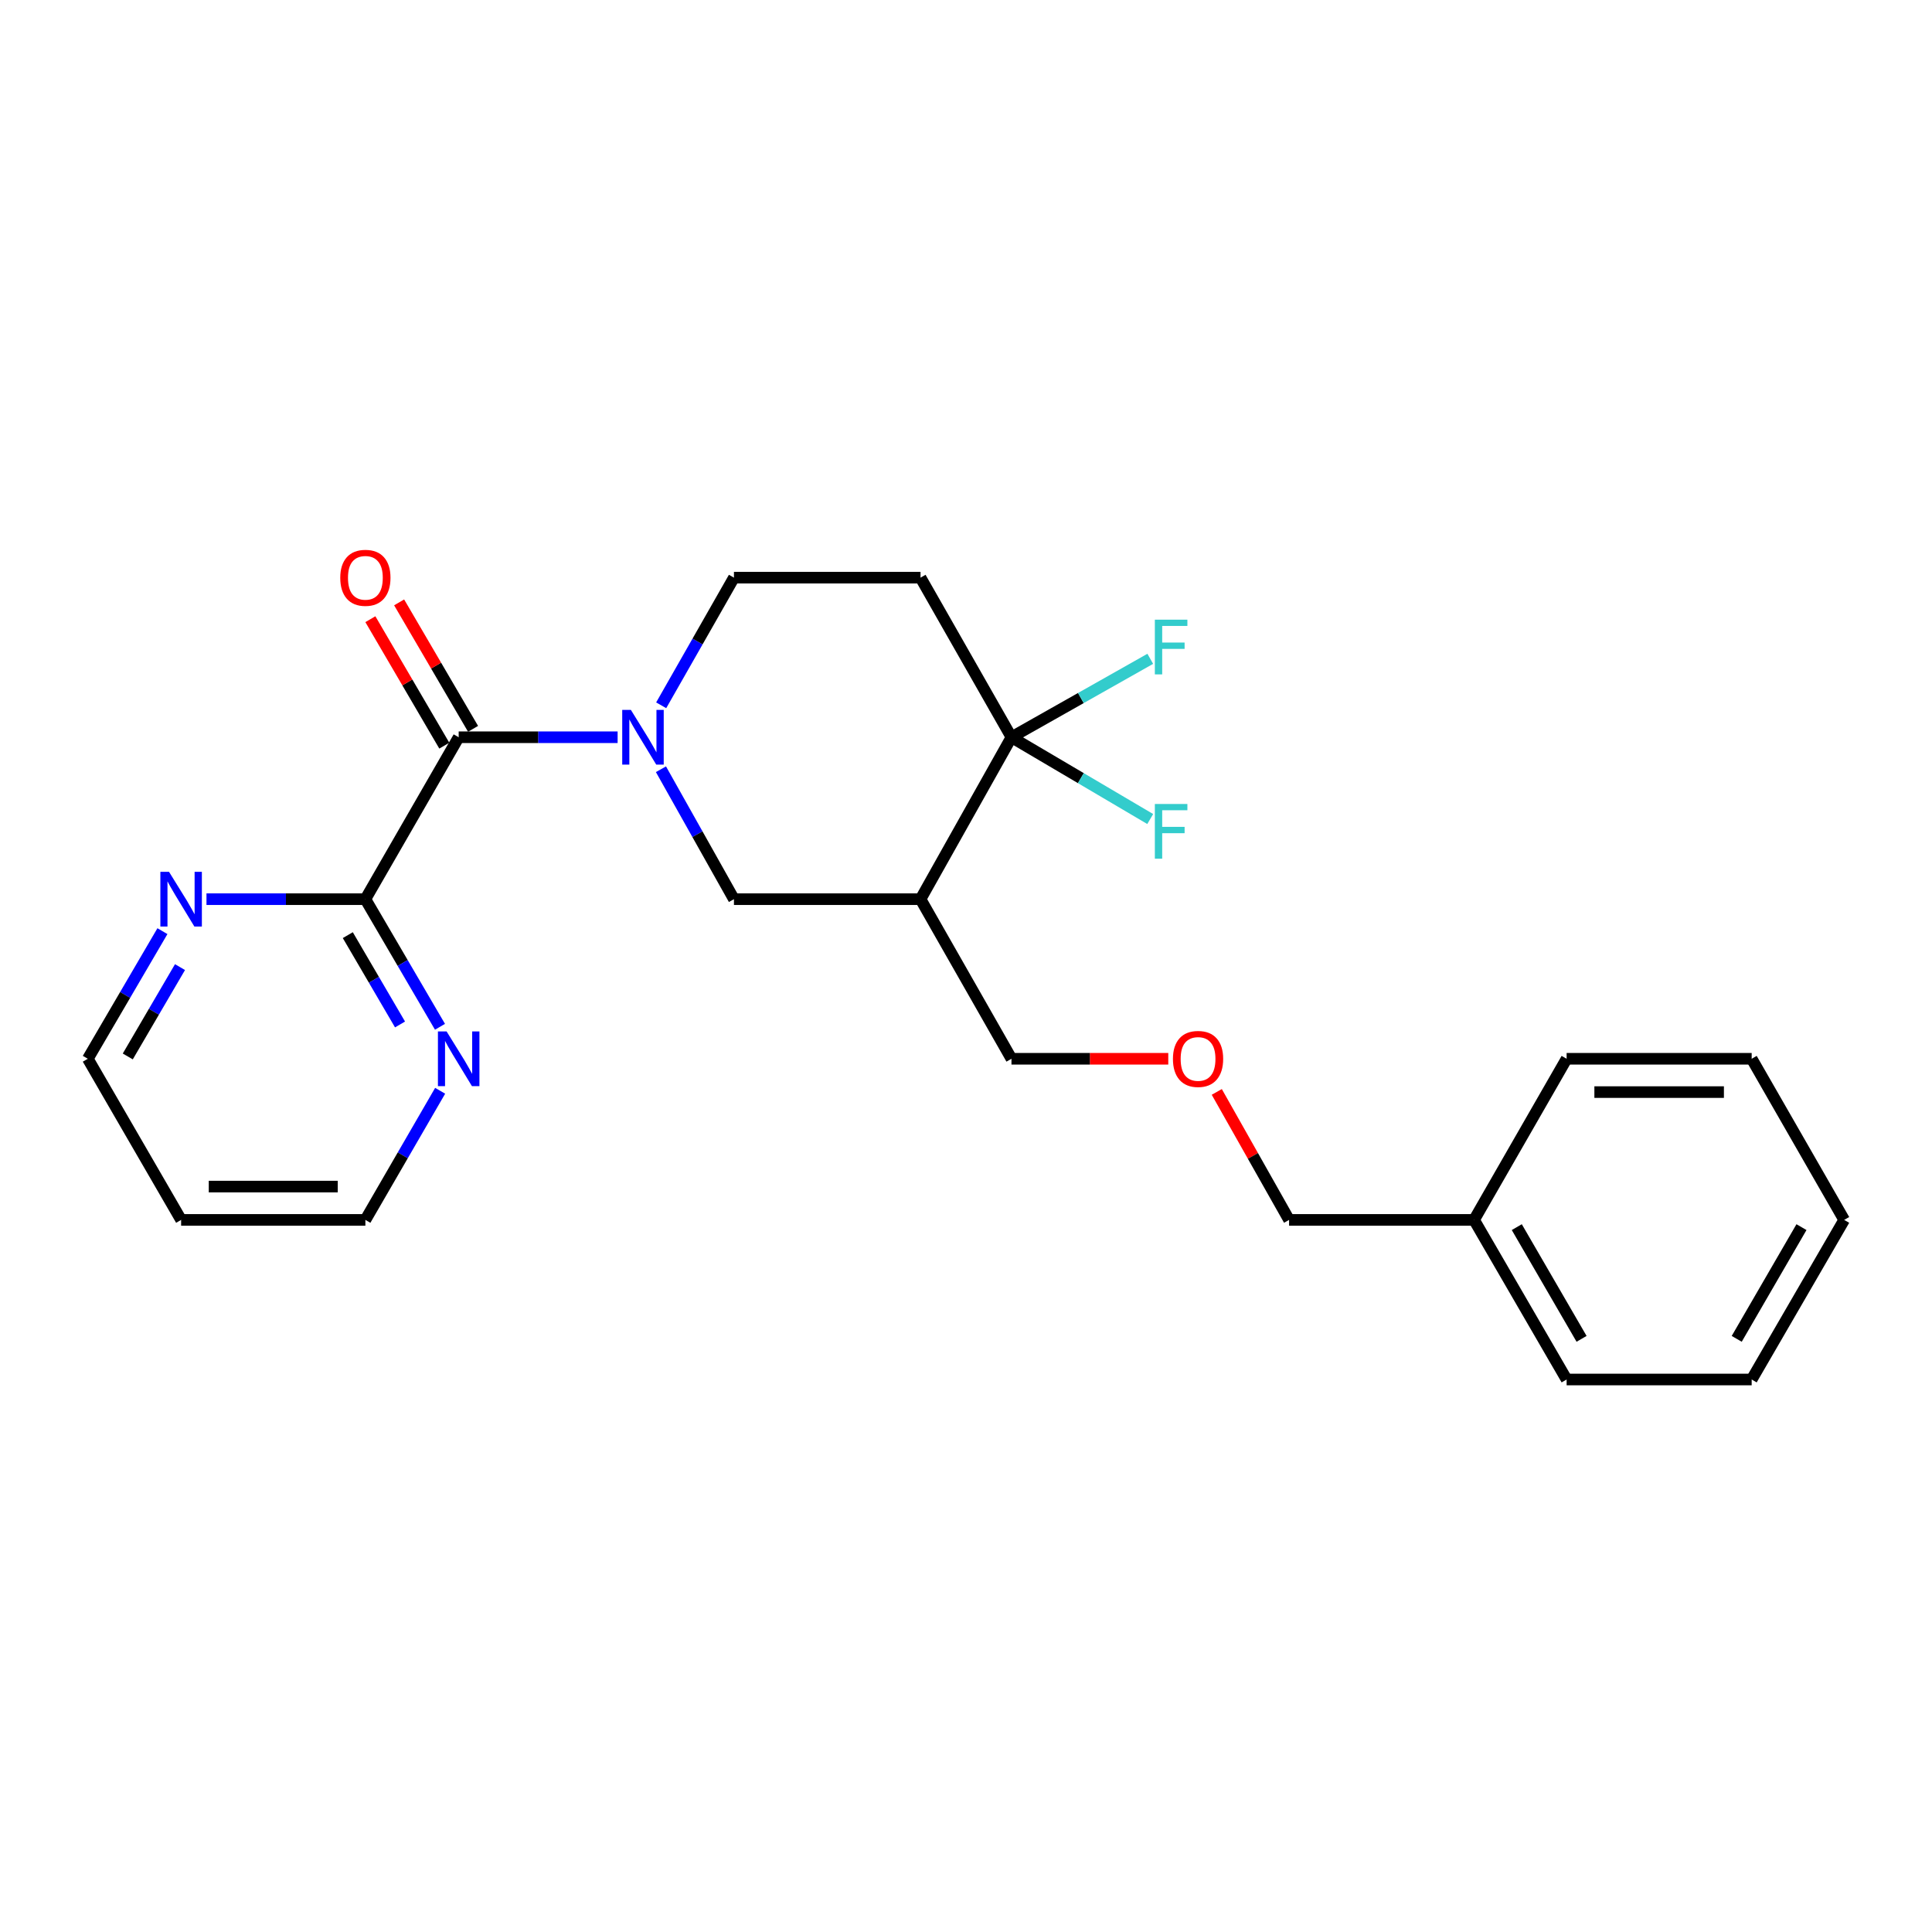 <?xml version='1.0' encoding='iso-8859-1'?>
<svg version='1.1' baseProfile='full'
              xmlns='http://www.w3.org/2000/svg'
                      xmlns:rdkit='http://www.rdkit.org/xml'
                      xmlns:xlink='http://www.w3.org/1999/xlink'
                  xml:space='preserve'
width='1000px' height='1000px' viewBox='0 0 1000 1000'>
<!-- END OF HEADER -->
<rect style='opacity:1.0;fill:#FFFFFF;stroke:none' width='1000' height='1000' x='0' y='0'> </rect>
<path class='bond-0' d='M 319.677,381.597 L 278.545,381.597' style='fill:none;fill-rule:evenodd;stroke:#0000FF;stroke-width:6px;stroke-linecap:butt;stroke-linejoin:miter;stroke-opacity:1' />
<path class='bond-0' d='M 278.545,381.597 L 237.412,381.597' style='fill:none;fill-rule:evenodd;stroke:#000000;stroke-width:6px;stroke-linecap:butt;stroke-linejoin:miter;stroke-opacity:1' />
<path class='bond-4' d='M 342.107,398.16 L 360.998,431.786' style='fill:none;fill-rule:evenodd;stroke:#0000FF;stroke-width:6px;stroke-linecap:butt;stroke-linejoin:miter;stroke-opacity:1' />
<path class='bond-4' d='M 360.998,431.786 L 379.889,465.412' style='fill:none;fill-rule:evenodd;stroke:#000000;stroke-width:6px;stroke-linecap:butt;stroke-linejoin:miter;stroke-opacity:1' />
<path class='bond-6' d='M 342.228,365.06 L 361.058,332.025' style='fill:none;fill-rule:evenodd;stroke:#0000FF;stroke-width:6px;stroke-linecap:butt;stroke-linejoin:miter;stroke-opacity:1' />
<path class='bond-6' d='M 361.058,332.025 L 379.889,298.99' style='fill:none;fill-rule:evenodd;stroke:#000000;stroke-width:6px;stroke-linecap:butt;stroke-linejoin:miter;stroke-opacity:1' />
<path class='bond-3' d='M 237.412,381.597 L 189.119,465.412' style='fill:none;fill-rule:evenodd;stroke:#000000;stroke-width:6px;stroke-linecap:butt;stroke-linejoin:miter;stroke-opacity:1' />
<path class='bond-9' d='M 244.857,377.245 L 225.724,344.517' style='fill:none;fill-rule:evenodd;stroke:#000000;stroke-width:6px;stroke-linecap:butt;stroke-linejoin:miter;stroke-opacity:1' />
<path class='bond-9' d='M 225.724,344.517 L 206.591,311.79' style='fill:none;fill-rule:evenodd;stroke:#FF0000;stroke-width:6px;stroke-linecap:butt;stroke-linejoin:miter;stroke-opacity:1' />
<path class='bond-9' d='M 229.968,385.949 L 210.834,353.222' style='fill:none;fill-rule:evenodd;stroke:#000000;stroke-width:6px;stroke-linecap:butt;stroke-linejoin:miter;stroke-opacity:1' />
<path class='bond-9' d='M 210.834,353.222 L 191.701,320.495' style='fill:none;fill-rule:evenodd;stroke:#FF0000;stroke-width:6px;stroke-linecap:butt;stroke-linejoin:miter;stroke-opacity:1' />
<path class='bond-1' d='M 523.534,381.597 L 476.466,298.99' style='fill:none;fill-rule:evenodd;stroke:#000000;stroke-width:6px;stroke-linecap:butt;stroke-linejoin:miter;stroke-opacity:1' />
<path class='bond-10' d='M 523.534,381.597 L 559.455,361.3' style='fill:none;fill-rule:evenodd;stroke:#000000;stroke-width:6px;stroke-linecap:butt;stroke-linejoin:miter;stroke-opacity:1' />
<path class='bond-10' d='M 559.455,361.3 L 595.377,341.002' style='fill:none;fill-rule:evenodd;stroke:#33CCCC;stroke-width:6px;stroke-linecap:butt;stroke-linejoin:miter;stroke-opacity:1' />
<path class='bond-11' d='M 523.534,381.597 L 559.443,402.762' style='fill:none;fill-rule:evenodd;stroke:#000000;stroke-width:6px;stroke-linecap:butt;stroke-linejoin:miter;stroke-opacity:1' />
<path class='bond-11' d='M 559.443,402.762 L 595.351,423.927' style='fill:none;fill-rule:evenodd;stroke:#33CCCC;stroke-width:6px;stroke-linecap:butt;stroke-linejoin:miter;stroke-opacity:1' />
<path class='bond-24' d='M 523.534,381.597 L 476.466,465.412' style='fill:none;fill-rule:evenodd;stroke:#000000;stroke-width:6px;stroke-linecap:butt;stroke-linejoin:miter;stroke-opacity:1' />
<path class='bond-2' d='M 476.466,465.412 L 379.889,465.412' style='fill:none;fill-rule:evenodd;stroke:#000000;stroke-width:6px;stroke-linecap:butt;stroke-linejoin:miter;stroke-opacity:1' />
<path class='bond-13' d='M 476.466,465.412 L 523.534,548.019' style='fill:none;fill-rule:evenodd;stroke:#000000;stroke-width:6px;stroke-linecap:butt;stroke-linejoin:miter;stroke-opacity:1' />
<path class='bond-7' d='M 189.119,465.412 L 208.427,498.439' style='fill:none;fill-rule:evenodd;stroke:#000000;stroke-width:6px;stroke-linecap:butt;stroke-linejoin:miter;stroke-opacity:1' />
<path class='bond-7' d='M 208.427,498.439 L 227.736,531.466' style='fill:none;fill-rule:evenodd;stroke:#0000FF;stroke-width:6px;stroke-linecap:butt;stroke-linejoin:miter;stroke-opacity:1' />
<path class='bond-7' d='M 180.021,484.025 L 193.537,507.144' style='fill:none;fill-rule:evenodd;stroke:#000000;stroke-width:6px;stroke-linecap:butt;stroke-linejoin:miter;stroke-opacity:1' />
<path class='bond-7' d='M 193.537,507.144 L 207.053,530.263' style='fill:none;fill-rule:evenodd;stroke:#0000FF;stroke-width:6px;stroke-linecap:butt;stroke-linejoin:miter;stroke-opacity:1' />
<path class='bond-8' d='M 189.119,465.412 L 147.996,465.412' style='fill:none;fill-rule:evenodd;stroke:#000000;stroke-width:6px;stroke-linecap:butt;stroke-linejoin:miter;stroke-opacity:1' />
<path class='bond-8' d='M 147.996,465.412 L 106.873,465.412' style='fill:none;fill-rule:evenodd;stroke:#0000FF;stroke-width:6px;stroke-linecap:butt;stroke-linejoin:miter;stroke-opacity:1' />
<path class='bond-5' d='M 476.466,298.99 L 379.889,298.99' style='fill:none;fill-rule:evenodd;stroke:#000000;stroke-width:6px;stroke-linecap:butt;stroke-linejoin:miter;stroke-opacity:1' />
<path class='bond-16' d='M 227.818,564.588 L 208.468,598.005' style='fill:none;fill-rule:evenodd;stroke:#0000FF;stroke-width:6px;stroke-linecap:butt;stroke-linejoin:miter;stroke-opacity:1' />
<path class='bond-16' d='M 208.468,598.005 L 189.119,631.421' style='fill:none;fill-rule:evenodd;stroke:#000000;stroke-width:6px;stroke-linecap:butt;stroke-linejoin:miter;stroke-opacity:1' />
<path class='bond-17' d='M 84.072,481.964 L 64.763,514.991' style='fill:none;fill-rule:evenodd;stroke:#0000FF;stroke-width:6px;stroke-linecap:butt;stroke-linejoin:miter;stroke-opacity:1' />
<path class='bond-17' d='M 64.763,514.991 L 45.455,548.019' style='fill:none;fill-rule:evenodd;stroke:#000000;stroke-width:6px;stroke-linecap:butt;stroke-linejoin:miter;stroke-opacity:1' />
<path class='bond-17' d='M 93.169,500.577 L 79.653,523.696' style='fill:none;fill-rule:evenodd;stroke:#0000FF;stroke-width:6px;stroke-linecap:butt;stroke-linejoin:miter;stroke-opacity:1' />
<path class='bond-17' d='M 79.653,523.696 L 66.137,546.815' style='fill:none;fill-rule:evenodd;stroke:#000000;stroke-width:6px;stroke-linecap:butt;stroke-linejoin:miter;stroke-opacity:1' />
<path class='bond-12' d='M 604.697,548.019 L 564.115,548.019' style='fill:none;fill-rule:evenodd;stroke:#FF0000;stroke-width:6px;stroke-linecap:butt;stroke-linejoin:miter;stroke-opacity:1' />
<path class='bond-12' d='M 564.115,548.019 L 523.534,548.019' style='fill:none;fill-rule:evenodd;stroke:#000000;stroke-width:6px;stroke-linecap:butt;stroke-linejoin:miter;stroke-opacity:1' />
<path class='bond-18' d='M 629.802,565.173 L 648.514,598.297' style='fill:none;fill-rule:evenodd;stroke:#FF0000;stroke-width:6px;stroke-linecap:butt;stroke-linejoin:miter;stroke-opacity:1' />
<path class='bond-18' d='M 648.514,598.297 L 667.227,631.421' style='fill:none;fill-rule:evenodd;stroke:#000000;stroke-width:6px;stroke-linecap:butt;stroke-linejoin:miter;stroke-opacity:1' />
<path class='bond-14' d='M 93.748,631.421 L 45.455,548.019' style='fill:none;fill-rule:evenodd;stroke:#000000;stroke-width:6px;stroke-linecap:butt;stroke-linejoin:miter;stroke-opacity:1' />
<path class='bond-25' d='M 93.748,631.421 L 189.119,631.421' style='fill:none;fill-rule:evenodd;stroke:#000000;stroke-width:6px;stroke-linecap:butt;stroke-linejoin:miter;stroke-opacity:1' />
<path class='bond-25' d='M 108.054,614.173 L 174.813,614.173' style='fill:none;fill-rule:evenodd;stroke:#000000;stroke-width:6px;stroke-linecap:butt;stroke-linejoin:miter;stroke-opacity:1' />
<path class='bond-15' d='M 762.98,631.421 L 667.227,631.421' style='fill:none;fill-rule:evenodd;stroke:#000000;stroke-width:6px;stroke-linecap:butt;stroke-linejoin:miter;stroke-opacity:1' />
<path class='bond-19' d='M 762.98,631.421 L 810.881,714.028' style='fill:none;fill-rule:evenodd;stroke:#000000;stroke-width:6px;stroke-linecap:butt;stroke-linejoin:miter;stroke-opacity:1' />
<path class='bond-19' d='M 785.086,635.16 L 818.617,692.985' style='fill:none;fill-rule:evenodd;stroke:#000000;stroke-width:6px;stroke-linecap:butt;stroke-linejoin:miter;stroke-opacity:1' />
<path class='bond-20' d='M 762.98,631.421 L 810.881,548.019' style='fill:none;fill-rule:evenodd;stroke:#000000;stroke-width:6px;stroke-linecap:butt;stroke-linejoin:miter;stroke-opacity:1' />
<path class='bond-22' d='M 810.881,714.028 L 906.664,714.028' style='fill:none;fill-rule:evenodd;stroke:#000000;stroke-width:6px;stroke-linecap:butt;stroke-linejoin:miter;stroke-opacity:1' />
<path class='bond-21' d='M 810.881,548.019 L 906.664,548.019' style='fill:none;fill-rule:evenodd;stroke:#000000;stroke-width:6px;stroke-linecap:butt;stroke-linejoin:miter;stroke-opacity:1' />
<path class='bond-21' d='M 825.249,565.266 L 892.296,565.266' style='fill:none;fill-rule:evenodd;stroke:#000000;stroke-width:6px;stroke-linecap:butt;stroke-linejoin:miter;stroke-opacity:1' />
<path class='bond-23' d='M 906.664,548.019 L 954.545,631.421' style='fill:none;fill-rule:evenodd;stroke:#000000;stroke-width:6px;stroke-linecap:butt;stroke-linejoin:miter;stroke-opacity:1' />
<path class='bond-26' d='M 906.664,714.028 L 954.545,631.421' style='fill:none;fill-rule:evenodd;stroke:#000000;stroke-width:6px;stroke-linecap:butt;stroke-linejoin:miter;stroke-opacity:1' />
<path class='bond-26' d='M 898.924,692.988 L 932.441,635.163' style='fill:none;fill-rule:evenodd;stroke:#000000;stroke-width:6px;stroke-linecap:butt;stroke-linejoin:miter;stroke-opacity:1' />
<path  class='atom-0' d='M 326.542 367.437
L 335.822 382.437
Q 336.742 383.917, 338.222 386.597
Q 339.702 389.277, 339.782 389.437
L 339.782 367.437
L 343.542 367.437
L 343.542 395.757
L 339.662 395.757
L 329.702 379.357
Q 328.542 377.437, 327.302 375.237
Q 326.102 373.037, 325.742 372.357
L 325.742 395.757
L 322.062 395.757
L 322.062 367.437
L 326.542 367.437
' fill='#0000FF'/>
<path  class='atom-8' d='M 231.152 533.859
L 240.432 548.859
Q 241.352 550.339, 242.832 553.019
Q 244.312 555.699, 244.392 555.859
L 244.392 533.859
L 248.152 533.859
L 248.152 562.179
L 244.272 562.179
L 234.312 545.779
Q 233.152 543.859, 231.912 541.659
Q 230.712 539.459, 230.352 538.779
L 230.352 562.179
L 226.672 562.179
L 226.672 533.859
L 231.152 533.859
' fill='#0000FF'/>
<path  class='atom-9' d='M 87.488 451.252
L 96.768 466.252
Q 97.688 467.732, 99.168 470.412
Q 100.648 473.092, 100.728 473.252
L 100.728 451.252
L 104.488 451.252
L 104.488 479.572
L 100.608 479.572
L 90.648 463.172
Q 89.488 461.252, 88.248 459.052
Q 87.048 456.852, 86.688 456.172
L 86.688 479.572
L 83.008 479.572
L 83.008 451.252
L 87.488 451.252
' fill='#0000FF'/>
<path  class='atom-10' d='M 176.119 299.07
Q 176.119 292.27, 179.479 288.47
Q 182.839 284.67, 189.119 284.67
Q 195.399 284.67, 198.759 288.47
Q 202.119 292.27, 202.119 299.07
Q 202.119 305.95, 198.719 309.87
Q 195.319 313.75, 189.119 313.75
Q 182.879 313.75, 179.479 309.87
Q 176.119 305.99, 176.119 299.07
M 189.119 310.55
Q 193.439 310.55, 195.759 307.67
Q 198.119 304.75, 198.119 299.07
Q 198.119 293.51, 195.759 290.71
Q 193.439 287.87, 189.119 287.87
Q 184.799 287.87, 182.439 290.67
Q 180.119 293.47, 180.119 299.07
Q 180.119 304.79, 182.439 307.67
Q 184.799 310.55, 189.119 310.55
' fill='#FF0000'/>
<path  class='atom-11' d='M 597.75 320.743
L 614.59 320.743
L 614.59 323.983
L 601.55 323.983
L 601.55 332.583
L 613.15 332.583
L 613.15 335.863
L 601.55 335.863
L 601.55 349.063
L 597.75 349.063
L 597.75 320.743
' fill='#33CCCC'/>
<path  class='atom-12' d='M 597.75 416.143
L 614.59 416.143
L 614.59 419.383
L 601.55 419.383
L 601.55 427.983
L 613.15 427.983
L 613.15 431.263
L 601.55 431.263
L 601.55 444.463
L 597.75 444.463
L 597.75 416.143
' fill='#33CCCC'/>
<path  class='atom-13' d='M 607.111 548.099
Q 607.111 541.299, 610.471 537.499
Q 613.831 533.699, 620.111 533.699
Q 626.391 533.699, 629.751 537.499
Q 633.111 541.299, 633.111 548.099
Q 633.111 554.979, 629.711 558.899
Q 626.311 562.779, 620.111 562.779
Q 613.871 562.779, 610.471 558.899
Q 607.111 555.019, 607.111 548.099
M 620.111 559.579
Q 624.431 559.579, 626.751 556.699
Q 629.111 553.779, 629.111 548.099
Q 629.111 542.539, 626.751 539.739
Q 624.431 536.899, 620.111 536.899
Q 615.791 536.899, 613.431 539.699
Q 611.111 542.499, 611.111 548.099
Q 611.111 553.819, 613.431 556.699
Q 615.791 559.579, 620.111 559.579
' fill='#FF0000'/>
</svg>
